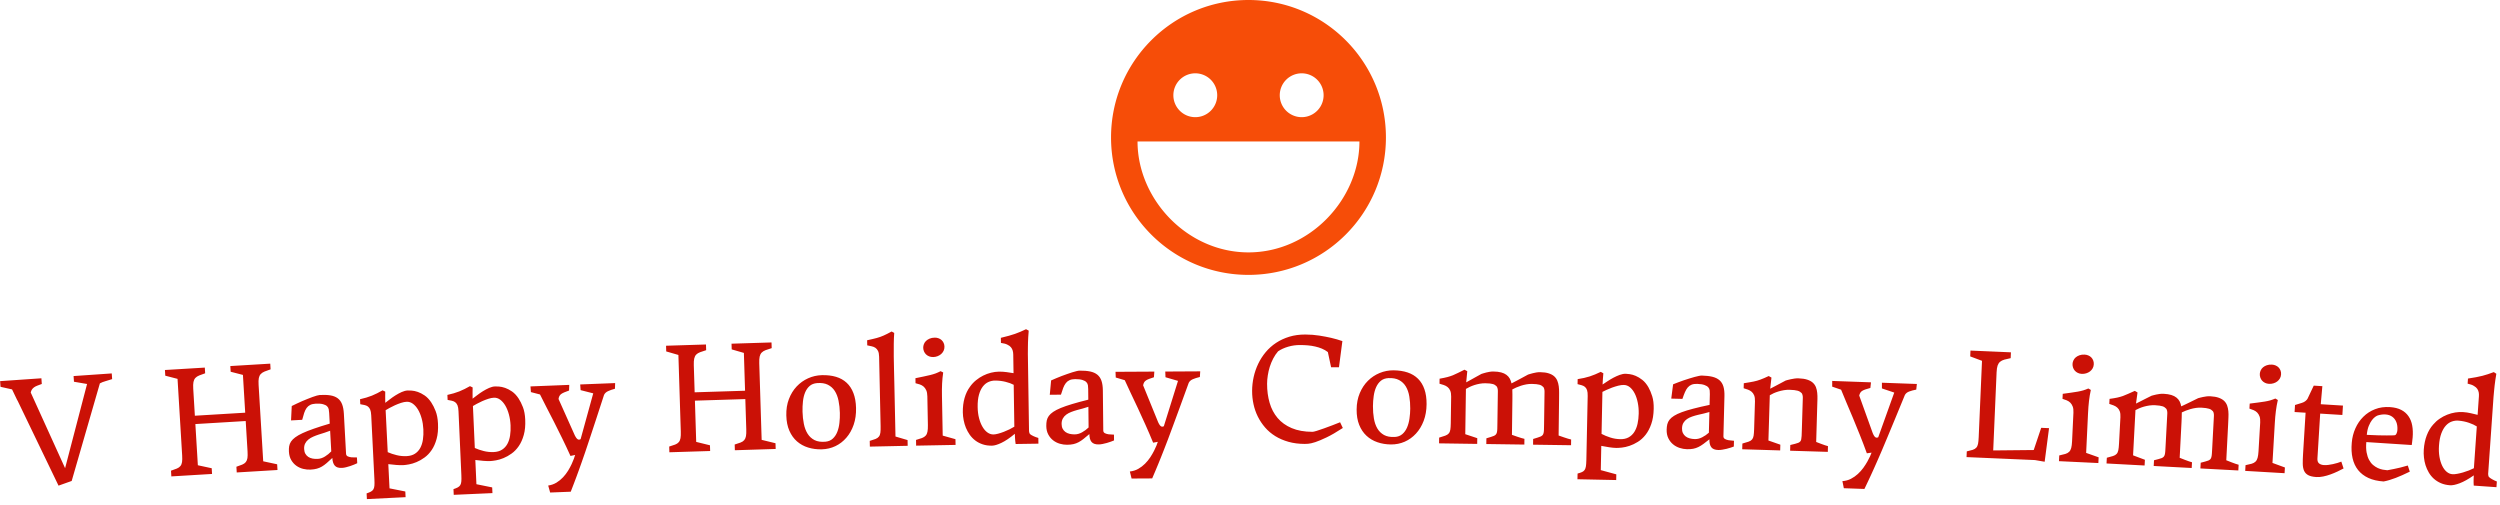 <svg xmlns="http://www.w3.org/2000/svg" version="1.1" xmlns:xlink="http://www.w3.org/1999/xlink" xmlns:svgjs="http://svgjs.dev/svgjs" width="2000" height="404" viewBox="0 0 2000 404"><g transform="matrix(1,0,0,1,-1.212,-2.362)"><svg viewBox="0 0 396 80" data-background-color="#dbefed" preserveAspectRatio="xMidYMid meet" height="404" width="2000" xmlns="http://www.w3.org/2000/svg" xmlns:xlink="http://www.w3.org/1999/xlink"><g id="tight-bounds" transform="matrix(1,0,0,1,0.24,0.468)"><svg viewBox="0 0 395.52 79.064" height="79.064" width="395.52"><g><svg viewBox="0 0 395.52 79.064" height="79.064" width="395.52"><g transform="matrix(1,0,0,1,0,52.151)"><svg viewBox="0 0 395.52 26.914" height="26.914" width="395.52"><g id="textblocktransform"><svg viewBox="0 0 395.52 26.914" height="26.914" width="395.52" id="textblock"><g><svg viewBox="0 0 395.52 26.914" height="26.914" width="395.52"><g transform="matrix(1,0,0,1,0,0)"><svg width="395.52" viewBox="-2.717 -43.036 876.208 59.623" height="26.914" data-palette-color="#cb1106"><path d="M17.78 11.863l-14.417-29.917-0.051-0.016-1.84-3.843-4.052-0.902-0.137-1.996 14.485-1.001 0.138 1.995c-0.619 0.223-1.147 0.42-1.583 0.591-0.443 0.171-0.814 0.364-1.113 0.578-0.306 0.215-0.556 0.466-0.75 0.754-0.194 0.281-0.34 0.638-0.437 1.072v0l12.061 26.562 7.71-29.552-4.595-0.785-0.138-1.996 13.398-0.926 0.138 1.996c-0.829 0.285-1.611 0.526-2.346 0.723-0.728 0.197-1.382 0.456-1.961 0.777v0l-9.892 34.244zM57.373 8.624l-0.121-2.007c0.838-0.278 1.528-0.53 2.068-0.756 0.541-0.226 0.954-0.522 1.239-0.886 0.292-0.358 0.481-0.827 0.566-1.406 0.086-0.573 0.099-1.348 0.04-2.327v0l-1.619-26.851-4.304-1.113-0.121-1.997 13.995-0.843 0.12 1.996c-0.838 0.278-1.537 0.533-2.097 0.768-0.567 0.228-1.017 0.522-1.35 0.883-0.325 0.367-0.544 0.838-0.656 1.412-0.112 0.581-0.138 1.361-0.079 2.339v0l0.572 9.492 17.668-1.065-0.799-13.256-4.305-1.113-0.12-1.996 14.014-0.845 0.12 1.996c-0.851 0.278-1.557 0.535-2.117 0.769-0.554 0.227-1 0.521-1.339 0.882-0.338 0.368-0.564 0.839-0.677 1.414-0.112 0.581-0.138 1.361-0.079 2.339v0l1.62 26.871 4.892 1.047 0.121 2.007-14.304 0.862-0.121-2.006c0.831-0.277 1.518-0.529 2.058-0.756 0.541-0.226 0.957-0.522 1.249-0.886 0.286-0.358 0.474-0.827 0.567-1.407 0.086-0.573 0.099-1.348 0.04-2.327v0l-0.644-10.67-17.668 1.065 0.872 14.454 4.862 1.049 0.121 2.006zM98.636-0.056v0c-0.037-0.686-0.012-1.315 0.077-1.887 0.095-0.579 0.312-1.129 0.651-1.648 0.339-0.513 0.833-1.01 1.481-1.492 0.654-0.49 1.519-0.984 2.594-1.484 1.074-0.499 2.388-1.018 3.941-1.557 1.553-0.545 3.413-1.137 5.581-1.776v0l-0.203-3.735c-0.025-0.453-0.075-0.887-0.152-1.303-0.082-0.409-0.279-0.766-0.589-1.07-0.31-0.304-0.777-0.538-1.4-0.705-0.617-0.173-1.472-0.237-2.564-0.19v0c-0.785 0.043-1.432 0.188-1.939 0.436-0.507 0.248-0.932 0.608-1.273 1.081-0.341 0.479-0.626 1.062-0.856 1.749-0.236 0.694-0.466 1.494-0.691 2.401v0l-3.914 0.213 0.245-5.05c0.52-0.262 1.092-0.54 1.718-0.835 0.618-0.294 1.25-0.582 1.895-0.865 0.646-0.276 1.289-0.541 1.93-0.796 0.64-0.255 1.235-0.485 1.785-0.688 0.556-0.204 1.052-0.364 1.486-0.481 0.434-0.124 0.771-0.192 1.01-0.206v0c1.464-0.08 2.712-0.034 3.743 0.137 1.031 0.171 1.887 0.511 2.57 1.021 0.682 0.51 1.194 1.21 1.536 2.1 0.342 0.889 0.55 2 0.623 3.331v0l0.765 14.039c0.024 0.439 0.234 0.748 0.631 0.927 0.403 0.172 0.84 0.278 1.309 0.319 0.463 0.042 0.891 0.052 1.284 0.03 0.393-0.021 0.59-0.019 0.591 0.008v0l0.111 2.027c-0.319 0.151-0.691 0.315-1.115 0.492-0.424 0.177-0.876 0.345-1.355 0.504-0.479 0.16-0.965 0.3-1.459 0.42-0.494 0.127-0.967 0.203-1.42 0.228v0c-1.158 0.063-1.997-0.195-2.516-0.774-0.519-0.573-0.812-1.478-0.879-2.717v0c-0.75 0.695-1.408 1.292-1.975 1.791-0.567 0.492-1.126 0.899-1.676 1.223-0.543 0.323-1.127 0.572-1.752 0.746-0.631 0.175-1.37 0.285-2.215 0.331v0c-0.845 0.046-1.708-0.037-2.588-0.249-0.873-0.213-1.67-0.573-2.392-1.082-0.722-0.508-1.326-1.173-1.811-1.994-0.485-0.821-0.76-1.811-0.823-2.97zM103.975-0.958v0c0.036 0.652 0.182 1.202 0.44 1.649 0.265 0.453 0.609 0.818 1.031 1.095 0.422 0.277 0.917 0.471 1.484 0.58 0.573 0.109 1.176 0.146 1.809 0.112v0c0.879-0.048 1.728-0.328 2.548-0.84 0.82-0.505 1.556-1.103 2.205-1.793v0l-0.395-7.249c-0.575 0.238-1.207 0.463-1.896 0.674-0.69 0.211-1.379 0.429-2.067 0.654-0.689 0.224-1.353 0.478-1.992 0.759-0.639 0.275-1.202 0.61-1.688 1.004-0.486 0.394-0.864 0.865-1.135 1.414-0.271 0.542-0.386 1.189-0.344 1.941zM128.643 9.797l-1.125-22.592c-0.044-0.879-0.164-1.557-0.362-2.035-0.204-0.477-0.476-0.841-0.815-1.091-0.339-0.243-0.731-0.411-1.177-0.502-0.445-0.091-0.94-0.187-1.486-0.286v0l-0.087-1.758c0.792-0.173 1.527-0.363 2.204-0.57 0.671-0.2 1.324-0.426 1.959-0.679 0.628-0.252 1.245-0.533 1.85-0.843 0.605-0.31 1.236-0.652 1.891-1.025v0l0.944 0.444c-0.016 0.622-0.021 1.249-0.017 1.883 0.012 0.64 0.019 1.327 0.023 2.061v0c0.437-0.335 0.971-0.746 1.601-1.231 0.63-0.492 1.297-0.959 2.002-1.401 0.706-0.442 1.424-0.829 2.155-1.159 0.738-0.33 1.44-0.512 2.106-0.545v0c0.293-0.015 0.758-0.001 1.394 0.04 0.643 0.041 1.355 0.193 2.135 0.455 0.774 0.262 1.582 0.679 2.425 1.251 0.836 0.572 1.604 1.379 2.303 2.418v0c0.57 0.853 1.088 1.875 1.555 3.067 0.467 1.198 0.742 2.643 0.826 4.334v0c0.104 2.084-0.057 3.891-0.481 5.42-0.418 1.529-0.997 2.836-1.737 3.922-0.734 1.078-1.571 1.954-2.512 2.628-0.934 0.681-1.872 1.215-2.814 1.602-0.935 0.387-1.813 0.654-2.633 0.802-0.827 0.148-1.484 0.234-1.97 0.258v0c-0.699 0.035-1.521 0.016-2.466-0.057-0.945-0.08-1.884-0.176-2.818-0.29v0l0.424 8.499 5.541 1.096 0.099 1.997-13.583 0.677-0.099-1.998c0.624-0.211 1.127-0.42 1.51-0.626 0.384-0.206 0.674-0.474 0.872-0.804 0.19-0.33 0.309-0.756 0.356-1.279 0.047-0.523 0.05-1.217 0.007-2.083zM132.574-14.609l0.733 14.722c0.949 0.427 1.998 0.778 3.146 1.055 1.149 0.283 2.319 0.395 3.511 0.335v0c1.152-0.057 2.119-0.339 2.902-0.845 0.782-0.506 1.403-1.181 1.861-2.025 0.458-0.851 0.77-1.834 0.935-2.95 0.165-1.116 0.215-2.31 0.152-3.582v0c-0.067-1.352-0.267-2.623-0.601-3.815-0.326-1.192-0.752-2.229-1.276-3.11-0.524-0.875-1.129-1.562-1.815-2.063-0.685-0.493-1.421-0.72-2.206-0.681v0c-0.586 0.029-1.24 0.162-1.963 0.398-0.722 0.243-1.429 0.518-2.121 0.827-0.699 0.315-1.337 0.634-1.915 0.956-0.578 0.322-1.026 0.582-1.343 0.778zM159.157 8.313l-1.011-22.598c-0.039-0.879-0.156-1.558-0.351-2.036-0.202-0.478-0.471-0.843-0.81-1.095-0.338-0.245-0.729-0.414-1.174-0.508-0.445-0.094-0.94-0.192-1.485-0.294v0l-0.078-1.758c0.793-0.169 1.529-0.355 2.207-0.559 0.672-0.197 1.326-0.42 1.962-0.669 0.63-0.248 1.248-0.526 1.855-0.834 0.607-0.307 1.239-0.646 1.896-1.015v0l0.941 0.448c-0.019 0.621-0.028 1.249-0.026 1.883 0.009 0.64 0.013 1.327 0.012 2.062v0c0.439-0.333 0.975-0.741 1.607-1.223 0.632-0.489 1.302-0.952 2.01-1.392 0.708-0.439 1.428-0.821 2.161-1.147 0.739-0.327 1.442-0.505 2.108-0.535v0c0.293-0.013 0.758 0.003 1.394 0.048 0.643 0.045 1.354 0.2 2.133 0.465 0.773 0.266 1.579 0.687 2.419 1.263 0.833 0.577 1.597 1.387 2.29 2.43v0c0.565 0.856 1.078 1.88 1.539 3.074 0.461 1.201 0.729 2.647 0.805 4.339v0c0.093 2.085-0.076 3.891-0.508 5.418-0.426 1.527-1.011 2.831-1.757 3.912-0.739 1.074-1.581 1.946-2.526 2.616-0.937 0.676-1.878 1.205-2.822 1.588-0.937 0.382-1.816 0.645-2.637 0.788-0.828 0.144-1.485 0.227-1.971 0.248v0c-0.699 0.031-1.521 0.008-2.466-0.069-0.945-0.085-1.884-0.186-2.816-0.305v0l0.38 8.502 5.536 1.123 0.089 1.998-13.586 0.608-0.09-1.998c0.625-0.208 1.129-0.414 1.514-0.618 0.385-0.204 0.676-0.471 0.876-0.8 0.192-0.329 0.313-0.755 0.363-1.278 0.05-0.523 0.056-1.217 0.017-2.082zM163.211-16.073l0.659 14.725c0.947 0.431 1.994 0.788 3.141 1.071 1.147 0.289 2.317 0.407 3.509 0.354v0c1.152-0.052 2.121-0.328 2.906-0.831 0.785-0.502 1.409-1.174 1.872-2.016 0.463-0.848 0.779-1.83 0.949-2.945 0.17-1.115 0.227-2.309 0.17-3.581v0c-0.06-1.352-0.254-2.625-0.581-3.818-0.32-1.194-0.741-2.232-1.261-3.117-0.52-0.878-1.121-1.568-1.804-2.071-0.683-0.497-1.417-0.727-2.203-0.693v0c-0.586 0.026-1.241 0.156-1.965 0.389-0.723 0.239-1.432 0.511-2.125 0.815-0.7 0.312-1.34 0.627-1.92 0.947-0.58 0.32-1.029 0.577-1.347 0.771zM189.625 11.83v0c1.068-0.156 2.039-0.497 2.912-1.026 0.866-0.535 1.635-1.162 2.307-1.882 0.672-0.72 1.259-1.487 1.761-2.301 0.495-0.82 0.911-1.594 1.249-2.321 0.339-0.721 0.601-1.345 0.787-1.873 0.179-0.534 0.292-0.882 0.339-1.044v0l0.109-0.294-1.647 0.355c-0.951-2.118-1.92-4.181-2.907-6.19-0.98-2.01-1.936-3.93-2.869-5.762-0.926-1.832-1.815-3.558-2.666-5.179-0.845-1.621-1.593-3.103-2.247-4.445v0l-3.195-0.835-0.149-1.995 13.61-0.537-0.072 1.985c-0.658 0.239-1.207 0.448-1.647 0.625-0.446 0.184-0.812 0.379-1.098 0.584-0.285 0.205-0.499 0.447-0.642 0.726-0.143 0.273-0.246 0.614-0.31 1.023v0l5.367 11.997c0.236 0.578 0.458 1.029 0.664 1.355 0.207 0.332 0.403 0.571 0.589 0.718 0.186 0.146 0.372 0.216 0.558 0.208 0.187-0.007 0.378-0.065 0.574-0.173v0l4.43-16.077-4.428-1.126-0.148-1.996 12.26-0.483-0.062 1.983c-0.97 0.265-1.79 0.554-2.458 0.868-0.662 0.313-1.121 0.751-1.379 1.315v0c-1.059 3.271-1.996 6.147-2.812 8.628-0.816 2.481-1.534 4.657-2.155 6.53-0.62 1.879-1.163 3.505-1.629 4.878-0.466 1.373-0.886 2.58-1.258 3.622-0.366 1.042-0.696 1.969-0.991 2.781-0.288 0.805-0.578 1.594-0.868 2.366-0.29 0.772-0.589 1.564-0.897 2.378-0.315 0.806-0.672 1.731-1.071 2.774v0l-7.224 0.285zM232.153 0.154l-0.063-2.009c0.846-0.253 1.542-0.485 2.09-0.695 0.547-0.211 0.968-0.494 1.264-0.85 0.303-0.35 0.505-0.813 0.606-1.39 0.102-0.57 0.138-1.345 0.108-2.324v0l-0.841-26.887-4.271-1.237-0.062-1.999 14.013-0.439 0.062 1.999c-0.846 0.253-1.552 0.489-2.119 0.707-0.574 0.211-1.032 0.492-1.374 0.843-0.336 0.357-0.568 0.821-0.697 1.393-0.129 0.578-0.178 1.356-0.147 2.336v0l0.297 9.505 17.692-0.553-0.415-13.274-4.271-1.237-0.063-1.999 14.033-0.439 0.063 1.999c-0.859 0.254-1.572 0.489-2.139 0.707-0.56 0.211-1.015 0.492-1.364 0.843-0.349 0.358-0.588 0.822-0.717 1.393-0.129 0.578-0.178 1.356-0.147 2.336v0l0.842 26.907 4.859 1.189 0.063 2.009-14.323 0.448-0.063-2.009c0.839-0.253 1.532-0.485 2.079-0.696 0.547-0.211 0.972-0.494 1.274-0.85 0.296-0.349 0.498-0.813 0.607-1.39 0.102-0.57 0.138-1.345 0.108-2.324v0l-0.335-10.685-17.691 0.554 0.453 14.472 4.829 1.19 0.063 2.009zM273.192-12.747v0c-0.054-2.119 0.247-4.038 0.904-5.755 0.656-1.724 1.562-3.201 2.718-4.43 1.149-1.223 2.489-2.181 4.018-2.873 1.536-0.693 3.151-1.06 4.844-1.104v0c1.839-0.047 3.492 0.148 4.956 0.584 1.458 0.436 2.703 1.132 3.734 2.086 1.024 0.948 1.815 2.155 2.373 3.621 0.564 1.459 0.871 3.192 0.923 5.198v0c0.055 2.166-0.222 4.134-0.83 5.903-0.609 1.769-1.46 3.285-2.556 4.546-1.088 1.268-2.373 2.258-3.855 2.969-1.483 0.705-3.08 1.079-4.793 1.123v0c-1.693 0.043-3.285-0.166-4.778-0.629-1.485-0.456-2.787-1.173-3.906-2.151-1.118-0.972-2.01-2.213-2.675-3.724-0.665-1.504-1.024-3.292-1.077-5.364zM278.879-14.092v0c0.039 1.52 0.195 2.946 0.469 4.279 0.268 1.34 0.707 2.496 1.319 3.468 0.612 0.971 1.421 1.714 2.428 2.229 1.013 0.508 2.282 0.696 3.805 0.563v0c1.058-0.094 1.926-0.456 2.603-1.086 0.678-0.624 1.204-1.414 1.581-2.371 0.376-0.957 0.626-2.017 0.749-3.18 0.131-1.157 0.181-2.315 0.152-3.475v0c-0.038-1.513-0.195-2.936-0.469-4.27-0.267-1.327-0.706-2.47-1.318-3.427-0.611-0.951-1.423-1.681-2.436-2.189-1.006-0.501-2.265-0.693-3.776-0.574v0c-1.078 0.094-1.95 0.433-2.615 1.017-0.672 0.591-1.199 1.348-1.583 2.271-0.383 0.923-0.637 1.97-0.76 3.14-0.13 1.164-0.18 2.365-0.149 3.605zM302.509-1.83l-0.044-2.009c0.842-0.245 1.52-0.47 2.036-0.674 0.516-0.205 0.91-0.483 1.183-0.836 0.273-0.346 0.446-0.806 0.52-1.381 0.074-0.568 0.101-1.342 0.08-2.323v0l-0.525-24.324c-0.019-0.88-0.147-1.557-0.384-2.032-0.237-0.475-0.545-0.842-0.924-1.101-0.386-0.252-0.823-0.429-1.312-0.531-0.489-0.103-1.005-0.212-1.547-0.327v0l-0.039-1.79c0.73-0.162 1.37-0.306 1.921-0.431 0.551-0.125 1.045-0.249 1.483-0.372 0.437-0.123 0.845-0.252 1.222-0.387 0.371-0.128 0.751-0.28 1.14-0.454 0.383-0.168 0.802-0.367 1.257-0.598 0.448-0.23 0.973-0.508 1.573-0.834v0l0.911 0.501c-0.089 1.142-0.141 2.427-0.157 3.854-0.023 1.427-0.024 2.918-0.004 4.471 0.02 1.56 0.051 3.14 0.093 4.739 0.041 1.593 0.078 3.139 0.11 4.639v0l0.402 18.656 4.238 1.248 0.044 2.01zM318.751-2.17l-0.038-2.01c0.862-0.243 1.565-0.466 2.108-0.67 0.543-0.204 0.968-0.482 1.275-0.834 0.314-0.346 0.525-0.807 0.634-1.382 0.116-0.569 0.165-1.343 0.146-2.323v0l-0.19-10.098c-0.016-0.867-0.143-1.568-0.38-2.103-0.244-0.542-0.555-0.98-0.935-1.313-0.38-0.326-0.818-0.575-1.314-0.745-0.49-0.164-0.996-0.308-1.518-0.432v0l-0.033-1.76c1.102-0.234 2.075-0.436 2.919-0.605 0.844-0.169 1.607-0.34 2.291-0.513 0.684-0.166 1.314-0.355 1.889-0.566 0.569-0.217 1.148-0.478 1.736-0.782v0l0.908 0.453c-0.101 0.669-0.182 1.32-0.243 1.955-0.061 0.641-0.109 1.292-0.143 1.953-0.041 0.661-0.061 1.345-0.061 2.051-0.007 0.707-0.003 1.46 0.012 2.26v0l0.262 13.938 4.475 1.256 0.038 2.01zM324.727-33.268v0c-0.527 0.01-1.002-0.071-1.425-0.243-0.43-0.172-0.794-0.405-1.093-0.7-0.299-0.294-0.532-0.64-0.7-1.037-0.174-0.397-0.266-0.825-0.274-1.285v0c-0.008-0.407 0.068-0.818 0.227-1.234 0.152-0.423 0.398-0.801 0.739-1.135 0.334-0.326 0.755-0.601 1.264-0.823 0.509-0.223 1.107-0.341 1.794-0.354v0c0.453-0.009 0.888 0.06 1.304 0.205 0.423 0.145 0.787 0.355 1.092 0.63 0.305 0.274 0.552 0.61 0.739 1.006 0.187 0.39 0.286 0.831 0.295 1.325v0c0.01 0.533-0.091 1.019-0.303 1.456-0.212 0.437-0.501 0.82-0.868 1.146-0.367 0.32-0.796 0.572-1.286 0.755-0.483 0.182-0.985 0.279-1.505 0.288zM335.136-13.819v0c-0.028-1.873 0.176-3.566 0.614-5.079 0.431-1.513 1.071-2.84 1.92-3.98v0c0.607-0.856 1.309-1.607 2.107-2.252 0.797-0.652 1.636-1.195 2.515-1.628 0.88-0.44 1.792-0.777 2.735-1.011 0.943-0.234 1.861-0.358 2.755-0.372v0c0.933-0.014 1.844 0.042 2.733 0.169 0.889 0.127 1.694 0.248 2.416 0.364v0l-0.075-4.939c-0.009-0.567-0.017-1.1-0.024-1.6-0.008-0.5-0.071-0.959-0.19-1.378-0.12-0.425-0.319-0.809-0.598-1.151-0.272-0.349-0.687-0.656-1.244-0.921v0c-0.329-0.175-0.671-0.303-1.026-0.385-0.348-0.075-0.769-0.155-1.264-0.241v0l-0.027-1.789c1.076-0.263 2.006-0.5 2.79-0.713 0.79-0.219 1.514-0.443 2.17-0.672 0.657-0.23 1.29-0.476 1.899-0.739 0.603-0.262 1.262-0.562 1.977-0.9v0l0.938 0.506c-0.067 0.881-0.122 1.639-0.166 2.273-0.037 0.641-0.065 1.248-0.083 1.821-0.011 0.58-0.022 1.184-0.032 1.811-0.004 0.633-0.009 1.39-0.016 2.271v0l0.408 27.086c0.002 0.133 0.031 0.296 0.087 0.489 0.05 0.193 0.115 0.355 0.197 0.487v0c0.102 0.112 0.264 0.236 0.486 0.373 0.222 0.13 0.467 0.26 0.736 0.389 0.275 0.129 0.567 0.251 0.876 0.367 0.315 0.115 0.61 0.211 0.884 0.287v0l0.03 2.009-7.989 0.121c-0.058-0.339-0.107-0.712-0.147-1.118v0c-0.038-0.326-0.067-0.706-0.087-1.139-0.027-0.433-0.043-0.876-0.05-1.33v0c-1.752 1.46-3.312 2.517-4.683 3.171-1.364 0.654-2.479 0.987-3.345 1.001v0c-1.187 0.018-2.269-0.136-3.247-0.461-0.972-0.325-1.835-0.772-2.591-1.342-0.749-0.569-1.399-1.239-1.95-2.01-0.545-0.779-0.998-1.599-1.357-2.46-0.353-0.868-0.617-1.761-0.791-2.679-0.181-0.924-0.278-1.826-0.291-2.706zM345.894-6.1v0c0.453-0.007 1.002-0.098 1.646-0.274 0.638-0.17 1.298-0.386 1.98-0.65 0.683-0.264 1.348-0.554 1.997-0.871 0.642-0.323 1.207-0.635 1.697-0.935v0l-0.222-14.698c-0.76-0.409-1.708-0.754-2.846-1.038-1.138-0.29-2.35-0.438-3.637-0.445v0c-0.814-0.008-1.598 0.154-2.353 0.485-0.749 0.325-1.411 0.855-1.986 1.591-0.576 0.735-1.031 1.696-1.367 2.88-0.335 1.192-0.49 2.641-0.464 4.348v0c0.021 1.42 0.188 2.724 0.498 3.913 0.311 1.182 0.72 2.199 1.227 3.052 0.499 0.846 1.079 1.501 1.739 1.964 0.66 0.463 1.357 0.69 2.091 0.678zM364.43-9.101v0c-0.007-0.687 0.046-1.314 0.16-1.882 0.121-0.575 0.362-1.114 0.723-1.618 0.361-0.497 0.876-0.973 1.545-1.426 0.675-0.46 1.56-0.916 2.656-1.368 1.095-0.452 2.431-0.912 4.006-1.382 1.575-0.477 3.46-0.986 5.654-1.53v0l-0.039-3.74c-0.005-0.453-0.036-0.89-0.094-1.309-0.064-0.413-0.245-0.777-0.541-1.094-0.297-0.317-0.753-0.572-1.368-0.766-0.609-0.2-1.46-0.301-2.554-0.303v0c-0.787 0.008-1.439 0.125-1.956 0.351-0.518 0.225-0.957 0.567-1.319 1.024-0.362 0.464-0.673 1.034-0.933 1.709-0.266 0.683-0.531 1.472-0.795 2.369v0l-3.92 0.041 0.468-5.035c0.531-0.239 1.115-0.492 1.752-0.759 0.631-0.267 1.275-0.527 1.932-0.78 0.657-0.247 1.312-0.484 1.962-0.711 0.651-0.227 1.256-0.43 1.814-0.609 0.565-0.179 1.067-0.318 1.506-0.415 0.439-0.105 0.778-0.158 1.018-0.161v0c1.467-0.015 2.711 0.085 3.734 0.301 1.022 0.216 1.863 0.594 2.522 1.133 0.659 0.54 1.14 1.261 1.442 2.165 0.303 0.904 0.461 2.022 0.476 3.355v0l0.147 14.06c0.005 0.44 0.201 0.758 0.59 0.954 0.395 0.189 0.827 0.315 1.294 0.376 0.461 0.062 0.888 0.091 1.281 0.087 0.393-0.004 0.59 0.007 0.591 0.033v0l0.021 2.03c-0.325 0.137-0.704 0.284-1.135 0.442-0.432 0.158-0.89 0.306-1.376 0.445-0.485 0.138-0.977 0.257-1.476 0.355-0.499 0.105-0.975 0.16-1.429 0.165v0c-1.16 0.012-1.986-0.282-2.479-0.884-0.493-0.595-0.746-1.512-0.759-2.752v0c-0.78 0.662-1.464 1.229-2.052 1.702-0.588 0.466-1.164 0.849-1.728 1.148-0.557 0.299-1.151 0.522-1.783 0.669-0.638 0.147-1.381 0.225-2.228 0.233v0c-0.847 0.009-1.705-0.112-2.574-0.363-0.863-0.251-1.644-0.646-2.342-1.186-0.699-0.539-1.273-1.23-1.722-2.072-0.449-0.842-0.679-1.843-0.692-3.002zM369.803-9.768v0c0.007 0.653 0.129 1.209 0.368 1.666 0.245 0.464 0.572 0.844 0.982 1.14 0.41 0.296 0.895 0.511 1.457 0.645 0.568 0.134 1.169 0.198 1.802 0.191v0c0.88-0.009 1.741-0.252 2.582-0.727 0.842-0.469 1.603-1.034 2.283-1.694v0l-0.076-7.26c-0.584 0.213-1.226 0.41-1.924 0.59-0.698 0.181-1.396 0.368-2.095 0.562-0.698 0.194-1.372 0.418-2.023 0.672-0.651 0.247-1.228 0.556-1.73 0.928-0.503 0.372-0.901 0.826-1.196 1.362-0.294 0.53-0.438 1.171-0.43 1.925zM393.758 6.903v0c1.073-0.119 2.054-0.428 2.945-0.927 0.884-0.505 1.674-1.106 2.37-1.803 0.696-0.697 1.309-1.444 1.837-2.24 0.522-0.803 0.965-1.562 1.328-2.278 0.363-0.709 0.646-1.324 0.85-1.845 0.197-0.528 0.322-0.872 0.374-1.032v0l0.118-0.29-1.658 0.299c-0.879-2.148-1.777-4.244-2.695-6.285-0.911-2.042-1.802-3.993-2.673-5.855-0.864-1.862-1.694-3.617-2.489-5.267-0.789-1.649-1.488-3.155-2.095-4.518v0l-3.166-0.942-0.081-2 13.62-0.076-0.139 1.981c-0.665 0.217-1.221 0.407-1.667 0.569-0.452 0.169-0.825 0.351-1.117 0.546-0.292 0.195-0.514 0.43-0.666 0.704-0.152 0.268-0.267 0.605-0.344 1.012v0l4.957 12.173c0.217 0.585 0.422 1.044 0.618 1.376 0.195 0.339 0.383 0.585 0.564 0.737 0.181 0.152 0.365 0.228 0.552 0.227 0.187-0.001 0.38-0.052 0.579-0.153v0l4.971-15.918-4.387-1.276-0.081-1.999 12.27-0.069-0.129 1.981c-0.979 0.232-1.807 0.493-2.486 0.784-0.672 0.29-1.146 0.713-1.423 1.268v0c-1.169 3.233-2.203 6.076-3.103 8.527-0.9 2.452-1.691 4.603-2.374 6.454-0.683 1.857-1.281 3.464-1.793 4.82-0.512 1.356-0.972 2.549-1.38 3.577-0.401 1.029-0.763 1.944-1.085 2.747-0.316 0.795-0.631 1.574-0.947 2.335-0.316 0.762-0.641 1.544-0.977 2.345-0.342 0.795-0.731 1.707-1.164 2.737v0l-7.23 0.04zM436.661-21.349v0c0.003-1.647 0.184-3.28 0.54-4.898 0.363-1.626 0.897-3.175 1.6-4.647 0.703-1.472 1.579-2.837 2.629-4.095 1.043-1.251 2.258-2.335 3.647-3.252 1.389-0.917 2.937-1.637 4.644-2.16 1.701-0.516 3.572-0.772 5.612-0.768v0c1.727 0.004 3.37 0.13 4.929 0.38 1.553 0.25 2.932 0.513 4.138 0.789v0c1.399 0.33 2.712 0.709 3.938 1.138v0l-1.199 9.188-2.76-0.006-1.139-5.332c-0.632-0.488-1.325-0.889-2.078-1.205-0.746-0.308-1.535-0.557-2.368-0.745-0.833-0.195-1.696-0.33-2.589-0.405-0.9-0.075-1.813-0.114-2.74-0.116v0c-1.42-0.003-2.8 0.191-4.141 0.581-1.347 0.39-2.535 0.935-3.564 1.633v0c-0.655 0.765-1.223 1.611-1.705 2.536-0.482 0.932-0.881 1.895-1.196 2.887-0.309 0.993-0.541 1.999-0.696 3.019-0.162 1.02-0.244 1.999-0.247 2.939v0c-0.005 2.4 0.29 4.624 0.886 6.672 0.589 2.048 1.522 3.827 2.799 5.336 1.277 1.509 2.924 2.693 4.942 3.551 2.018 0.864 4.454 1.299 7.308 1.305v0c0.247 0.001 0.737-0.112 1.47-0.337 0.734-0.232 1.578-0.517 2.532-0.854 0.954-0.338 1.941-0.703 2.962-1.094 1.021-0.391 1.928-0.749 2.723-1.074v0l0.955 2.012c-2.223 1.449-4.129 2.551-5.717 3.308-1.595 0.763-2.916 1.317-3.963 1.661-1.054 0.338-1.874 0.526-2.461 0.565-0.587 0.039-0.987 0.058-1.2 0.058v0c-2.087-0.004-3.989-0.248-5.709-0.732-1.719-0.484-3.268-1.15-4.646-2-1.372-0.85-2.566-1.862-3.583-3.038-1.018-1.175-1.868-2.451-2.552-3.825-0.677-1.368-1.181-2.816-1.511-4.344-0.33-1.521-0.494-3.064-0.49-4.631zM473.341-14.863v0c0.016-2.12 0.381-4.027 1.094-5.722 0.713-1.701 1.667-3.147 2.863-4.338 1.189-1.184 2.559-2.097 4.111-2.739 1.558-0.641 3.184-0.956 4.877-0.943v0c1.84 0.014 3.485 0.263 4.935 0.747 1.443 0.484 2.664 1.22 3.663 2.208 0.993 0.981 1.743 2.213 2.252 3.698 0.515 1.477 0.766 3.219 0.75 5.226v0c-0.017 2.167-0.358 4.124-1.025 5.872-0.667 1.748-1.568 3.235-2.704 4.459-1.129 1.231-2.447 2.178-3.951 2.84-1.505 0.655-3.114 0.976-4.828 0.964v0c-1.693-0.013-3.278-0.275-4.754-0.786-1.47-0.505-2.747-1.264-3.833-2.28-1.086-1.008-1.936-2.278-2.551-3.809-0.615-1.525-0.915-3.324-0.899-5.397zM479.07-16.02v0c-0.012 1.52 0.098 2.951 0.327 4.293 0.223 1.348 0.624 2.518 1.204 3.509 0.579 0.991 1.363 1.76 2.352 2.308 0.996 0.541 2.258 0.771 3.785 0.689v0c1.06-0.059 1.94-0.392 2.638-1 0.698-0.601 1.25-1.374 1.658-2.317 0.407-0.944 0.692-1.995 0.854-3.154 0.169-1.152 0.258-2.308 0.266-3.468v0c0.012-1.513-0.098-2.941-0.327-4.283-0.223-1.335-0.624-2.491-1.204-3.469-0.579-0.971-1.367-1.727-2.363-2.268-0.989-0.534-2.241-0.767-3.755-0.699v0c-1.08 0.058-1.963 0.368-2.647 0.93-0.691 0.568-1.243 1.307-1.657 2.218-0.414 0.91-0.702 1.948-0.863 3.113-0.169 1.159-0.258 2.358-0.268 3.598zM502.267-2.977l0.029-2.01c0.904-0.261 1.62-0.49 2.15-0.689 0.536-0.192 0.943-0.453 1.221-0.783 0.285-0.329 0.471-0.773 0.559-1.332 0.088-0.552 0.139-1.308 0.152-2.268v0l0.133-9.319c0.012-0.86-0.095-1.558-0.321-2.095-0.233-0.53-0.54-0.948-0.922-1.253-0.389-0.312-0.832-0.552-1.33-0.719-0.491-0.174-0.995-0.328-1.514-0.462v0l0.025-1.76c1.123-0.197 2.036-0.388 2.739-0.571 0.709-0.19 1.352-0.401 1.929-0.632 0.583-0.238 1.181-0.513 1.792-0.825 0.604-0.305 1.366-0.681 2.286-1.128v0l0.973 0.524-0.376 3.915c0.558-0.305 1.132-0.624 1.724-0.955v0c0.511-0.286 1.082-0.605 1.714-0.956 0.632-0.351 1.27-0.702 1.915-1.053v0c0.161-0.044 0.385-0.115 0.673-0.21 0.288-0.089 0.616-0.181 0.984-0.277 0.368-0.095 0.773-0.179 1.214-0.252 0.441-0.074 0.888-0.107 1.341-0.101v0c1.06 0.015 1.962 0.121 2.706 0.318 0.737 0.197 1.35 0.479 1.838 0.846 0.495 0.367 0.882 0.799 1.162 1.297 0.28 0.504 0.488 1.074 0.626 1.709v0c0.094-0.045 0.339-0.172 0.735-0.38 0.396-0.208 0.873-0.458 1.431-0.749 0.558-0.292 1.155-0.614 1.794-0.965 0.645-0.351 1.263-0.685 1.854-1.004v0c0.161-0.044 0.388-0.115 0.683-0.21 0.295-0.089 0.629-0.181 1.004-0.276 0.381-0.095 0.786-0.179 1.214-0.253 0.434-0.074 0.888-0.107 1.362-0.1v0c1.193 0.017 2.185 0.154 2.974 0.412 0.797 0.251 1.442 0.597 1.935 1.038 0.487 0.44 0.853 0.962 1.098 1.565 0.245 0.61 0.412 1.266 0.502 1.968 0.09 0.701 0.129 1.449 0.119 2.242-0.011 0.787-0.016 1.59-0.015 2.41v0l-0.158 12.589c0.65 0.236 1.26 0.448 1.831 0.636v0c0.484 0.174 0.965 0.33 1.443 0.47 0.478 0.147 0.85 0.245 1.116 0.296v0l-0.028 2.01-13.329-0.189 0.028-2.01c0.623-0.198 1.152-0.36 1.588-0.488 0.428-0.121 0.784-0.249 1.065-0.385 0.282-0.136 0.501-0.293 0.657-0.47 0.156-0.178 0.273-0.423 0.35-0.735 0.078-0.319 0.124-0.718 0.137-1.199 0.013-0.48 0.026-1.096 0.037-1.849v0l0.163-11.469c0.005-0.327-0.031-0.644-0.107-0.952-0.076-0.314-0.186-0.546-0.33-0.694v0c-0.177-0.183-0.372-0.339-0.584-0.469-0.205-0.136-0.463-0.247-0.775-0.331-0.305-0.084-0.675-0.15-1.107-0.196-0.433-0.046-0.949-0.073-1.549-0.082v0c-0.653-0.009-1.307 0.045-1.963 0.163-0.655 0.124-1.281 0.282-1.877 0.473-0.596 0.198-1.153 0.41-1.669 0.636-0.517 0.233-0.967 0.453-1.349 0.661v0c0.025 0.567 0.037 1.157 0.034 1.771 0.005 0.613 0.003 1.22-0.005 1.82v0l-0.156 12.349c0.65 0.236 1.257 0.448 1.821 0.636v0c0.491 0.174 0.975 0.331 1.454 0.471 0.478 0.147 0.847 0.245 1.106 0.295v0l-0.029 2.01-13.348-0.189 0.028-2.01c0.636-0.198 1.172-0.36 1.607-0.487 0.435-0.12 0.794-0.249 1.076-0.385 0.275-0.136 0.491-0.293 0.647-0.471 0.163-0.178 0.283-0.423 0.36-0.735 0.078-0.319 0.124-0.718 0.137-1.198 0.013-0.48 0.026-1.096 0.036-1.85v0l0.163-11.469c0.005-0.327-0.034-0.644-0.116-0.951-0.089-0.315-0.196-0.546-0.321-0.695v0c-0.177-0.183-0.369-0.339-0.573-0.468-0.198-0.136-0.443-0.246-0.735-0.331-0.292-0.084-0.648-0.149-1.068-0.195-0.413-0.046-0.922-0.073-1.529-0.082v0c-0.68-0.01-1.351 0.044-2.012 0.162-0.662 0.124-1.294 0.282-1.897 0.473-0.596 0.198-1.149 0.417-1.66 0.656-0.503 0.233-0.937 0.463-1.299 0.692v0l-0.226 15.888 4.21 1.4-0.028 2.01zM553.959 3.032l0.468-22.616c0.018-0.88-0.054-1.565-0.217-2.054-0.17-0.49-0.415-0.872-0.737-1.146-0.321-0.267-0.701-0.461-1.138-0.584-0.438-0.122-0.925-0.253-1.462-0.39v0l0.036-1.76c0.803-0.117 1.549-0.255 2.239-0.413 0.683-0.153 1.35-0.332 2.002-0.539 0.644-0.207 1.279-0.444 1.905-0.711 0.626-0.267 1.279-0.564 1.959-0.889v0l0.91 0.508c-0.059 0.619-0.109 1.245-0.149 1.878-0.033 0.639-0.074 1.325-0.123 2.058v0c0.46-0.304 1.021-0.676 1.684-1.116 0.663-0.446 1.362-0.865 2.096-1.257 0.735-0.392 1.479-0.726 2.231-1.004 0.759-0.278 1.472-0.41 2.139-0.396v0c0.293 0.006 0.756 0.052 1.387 0.139 0.638 0.087 1.338 0.288 2.098 0.604 0.754 0.316 1.531 0.788 2.331 1.418 0.794 0.63 1.503 1.488 2.128 2.575v0c0.508 0.891 0.953 1.947 1.334 3.168 0.381 1.228 0.554 2.689 0.52 4.382v0c-0.043 2.086-0.33 3.877-0.862 5.373-0.524 1.496-1.194 2.759-2.008 3.789-0.808 1.024-1.705 1.838-2.692 2.445-0.98 0.613-1.953 1.08-2.919 1.4-0.96 0.32-1.855 0.525-2.683 0.615-0.835 0.089-1.496 0.129-1.983 0.119v0c-0.7-0.014-1.518-0.091-2.456-0.231-0.937-0.146-1.867-0.309-2.791-0.488v0l-0.176 8.508 5.451 1.483-0.041 2-13.598-0.281 0.042-2c0.637-0.167 1.154-0.34 1.551-0.518 0.397-0.178 0.706-0.425 0.925-0.741 0.213-0.316 0.362-0.733 0.446-1.251 0.084-0.518 0.135-1.211 0.153-2.077zM559.598-21.037l-0.304 14.737c0.917 0.492 1.938 0.917 3.064 1.274 1.126 0.363 2.286 0.557 3.479 0.582v0c1.153 0.024 2.138-0.189 2.953-0.639 0.816-0.45 1.483-1.08 2-1.889 0.517-0.816 0.897-1.775 1.14-2.877 0.243-1.102 0.377-2.289 0.403-3.563v0c0.028-1.353-0.082-2.636-0.33-3.847-0.242-1.212-0.593-2.276-1.054-3.193-0.461-0.91-1.016-1.638-1.665-2.185-0.649-0.54-1.367-0.818-2.154-0.835v0c-0.587-0.012-1.248 0.074-1.985 0.259-0.737 0.191-1.462 0.417-2.175 0.676-0.719 0.265-1.378 0.538-1.977 0.819-0.599 0.281-1.064 0.508-1.394 0.681zM582.139-7.806v0c0.018-0.686 0.093-1.311 0.228-1.875 0.141-0.57 0.402-1.1 0.781-1.591 0.379-0.484 0.911-0.94 1.595-1.369 0.691-0.436 1.592-0.86 2.704-1.272 1.111-0.412 2.462-0.824 4.052-1.237 1.591-0.42 3.493-0.861 5.706-1.325v0l0.095-3.739c0.012-0.453-0.004-0.89-0.046-1.312-0.049-0.415-0.217-0.786-0.502-1.113-0.285-0.327-0.732-0.599-1.34-0.814-0.601-0.222-1.448-0.354-2.541-0.395v0c-0.786-0.02-1.442 0.073-1.967 0.28-0.525 0.207-0.977 0.532-1.356 0.976-0.378 0.451-0.709 1.009-0.993 1.675-0.291 0.673-0.584 1.452-0.879 2.338v0l-3.919-0.1 0.648-5.015c0.539-0.22 1.132-0.451 1.778-0.695 0.64-0.244 1.293-0.481 1.959-0.71 0.666-0.223 1.328-0.436 1.987-0.64 0.659-0.203 1.27-0.384 1.834-0.543 0.571-0.159 1.077-0.279 1.52-0.361 0.442-0.089 0.784-0.13 1.023-0.124v0c1.466 0.037 2.706 0.182 3.721 0.435 1.014 0.253 1.84 0.66 2.479 1.223 0.639 0.563 1.094 1.302 1.364 2.216 0.27 0.914 0.388 2.037 0.354 3.37v0l-0.358 14.055c-0.011 0.44 0.174 0.765 0.555 0.975 0.388 0.203 0.815 0.344 1.28 0.422 0.458 0.078 0.884 0.123 1.277 0.133 0.393 0.01 0.589 0.028 0.589 0.055v0l-0.052 2.029c-0.33 0.125-0.713 0.259-1.15 0.401-0.437 0.142-0.901 0.274-1.391 0.395-0.49 0.121-0.986 0.222-1.488 0.302-0.502 0.087-0.98 0.125-1.433 0.114v0c-1.16-0.03-1.975-0.354-2.446-0.973-0.471-0.612-0.691-1.538-0.66-2.778v0c-0.803 0.633-1.507 1.175-2.112 1.627-0.605 0.445-1.194 0.806-1.768 1.085-0.567 0.279-1.169 0.48-1.806 0.604-0.643 0.124-1.388 0.175-2.235 0.154v0c-0.846-0.022-1.699-0.173-2.559-0.456-0.853-0.282-1.619-0.705-2.298-1.269-0.679-0.564-1.228-1.275-1.647-2.132-0.418-0.858-0.613-1.866-0.583-3.026zM587.533-8.279v0c-0.017 0.653 0.086 1.213 0.307 1.678 0.228 0.473 0.541 0.864 0.941 1.175 0.399 0.31 0.876 0.543 1.432 0.696 0.563 0.154 1.161 0.24 1.795 0.256v0c0.88 0.022 1.749-0.189 2.607-0.634 0.858-0.438 1.639-0.975 2.341-1.61v0l0.185-7.258c-0.592 0.192-1.24 0.365-1.944 0.521-0.704 0.155-1.409 0.318-2.113 0.486-0.705 0.169-1.387 0.368-2.046 0.598-0.659 0.223-1.247 0.512-1.762 0.865-0.516 0.354-0.931 0.793-1.244 1.319-0.313 0.519-0.48 1.155-0.499 1.908zM608.659-0.899l0.062-2.01c0.908-0.246 1.628-0.464 2.16-0.654 0.539-0.184 0.947-0.438 1.224-0.763 0.277-0.325 0.46-0.766 0.551-1.324 0.09-0.551 0.15-1.306 0.179-2.266v0l0.299-9.805c0.026-0.86-0.069-1.56-0.287-2.1-0.224-0.534-0.521-0.956-0.891-1.267-0.377-0.318-0.807-0.565-1.289-0.74-0.481-0.181-0.983-0.343-1.505-0.486v0l0.053-1.759c0.757-0.124 1.411-0.23 1.961-0.321 0.55-0.09 1.046-0.182 1.489-0.275 0.443-0.093 0.853-0.194 1.23-0.302 0.377-0.109 0.764-0.237 1.162-0.385 0.398-0.141 0.827-0.312 1.286-0.511 0.466-0.193 1.004-0.436 1.613-0.731v0l0.964 0.539-0.439 3.909c0.563-0.296 1.152-0.605 1.769-0.927v0c0.529-0.277 1.112-0.586 1.749-0.927 0.637-0.341 1.281-0.681 1.932-1.022v0c0.161-0.042 0.4-0.108 0.716-0.198 0.309-0.084 0.665-0.17 1.069-0.258 0.403-0.088 0.835-0.165 1.297-0.23 0.469-0.066 0.933-0.092 1.393-0.078v0c1.233 0.038 2.259 0.192 3.078 0.464 0.812 0.265 1.465 0.622 1.958 1.07 0.493 0.449 0.857 0.977 1.092 1.584 0.235 0.614 0.385 1.272 0.45 1.975 0.072 0.703 0.096 1.45 0.072 2.243-0.024 0.786-0.048 1.589-0.073 2.409v0l-0.364 12.585c0.613 0.245 1.186 0.466 1.721 0.662v0c0.468 0.181 0.927 0.345 1.376 0.493 0.456 0.154 0.803 0.258 1.041 0.311v0l-0.062 2.009-13.223-0.402 0.061-2.009c0.679-0.173 1.247-0.312 1.703-0.419 0.464-0.113 0.837-0.231 1.122-0.356 0.291-0.131 0.516-0.288 0.674-0.469 0.166-0.182 0.28-0.432 0.343-0.75 0.07-0.318 0.115-0.72 0.137-1.207 0.021-0.486 0.044-1.106 0.067-1.859v0l0.35-11.514c0.01-0.327-0.024-0.644-0.101-0.954-0.084-0.309-0.187-0.539-0.309-0.689v0c-0.194-0.186-0.4-0.349-0.615-0.489-0.216-0.14-0.482-0.255-0.8-0.345-0.324-0.09-0.715-0.162-1.174-0.216-0.452-0.054-0.998-0.09-1.637-0.11v0c-0.68-0.021-1.358 0.029-2.036 0.148-0.67 0.113-1.309 0.264-1.915 0.452-0.613 0.188-1.176 0.398-1.689 0.629-0.507 0.238-0.945 0.468-1.312 0.691v0l-0.484 15.882 4.187 1.468-0.061 2.009zM643.818 10.281v0c1.077-0.075 2.07-0.343 2.981-0.804 0.904-0.468 1.718-1.036 2.442-1.704 0.724-0.668 1.367-1.389 1.929-2.162 0.555-0.781 1.029-1.521 1.421-2.22 0.392-0.693 0.7-1.296 0.925-1.808 0.219-0.519 0.358-0.858 0.417-1.016v0l0.13-0.285-1.669 0.23c-0.789-2.183-1.6-4.313-2.433-6.392-0.826-2.078-1.635-4.065-2.427-5.96-0.786-1.896-1.542-3.684-2.269-5.365-0.72-1.68-1.356-3.214-1.907-4.602v0l-3.123-1.072 0.002-2.002 13.611 0.489-0.221 1.973c-0.674 0.189-1.237 0.356-1.689 0.5-0.459 0.15-0.839 0.317-1.139 0.5-0.3 0.183-0.532 0.408-0.694 0.675-0.163 0.261-0.291 0.593-0.386 0.997v0l4.449 12.367c0.192 0.594 0.379 1.061 0.56 1.401 0.181 0.347 0.359 0.6 0.533 0.76 0.174 0.16 0.355 0.243 0.542 0.25 0.187 0.007 0.382-0.036 0.585-0.13v0l5.626-15.698-4.33-1.456 0.001-2.001 12.263 0.44-0.211 1.973c-0.988 0.191-1.826 0.418-2.516 0.681-0.683 0.262-1.175 0.665-1.475 1.208v0c-1.302 3.182-2.453 5.979-3.453 8.391-1 2.412-1.88 4.529-2.639 6.35-0.759 1.827-1.423 3.408-1.992 4.741-0.568 1.334-1.077 2.506-1.527 3.518-0.443 1.011-0.842 1.911-1.197 2.698-0.348 0.781-0.696 1.546-1.043 2.295-0.347 0.748-0.705 1.516-1.074 2.303-0.375 0.78-0.801 1.676-1.277 2.685v0l-7.225-0.259zM687.383 1.847l0.087-2.008c0.856-0.19 1.551-0.37 2.085-0.54 0.528-0.171 0.943-0.423 1.244-0.757 0.301-0.327 0.507-0.775 0.619-1.345 0.111-0.562 0.188-1.333 0.23-2.312v0l1.162-26.825-4.136-1.55 0.088-2.048 14.197 0.615-0.089 2.048c-0.875 0.176-1.613 0.347-2.214 0.515-0.608 0.174-1.106 0.423-1.494 0.746-0.388 0.324-0.681 0.771-0.879 1.343-0.192 0.572-0.309 1.348-0.351 2.327v0l-1.189 27.454 14.219-0.144 2.62-7.794 2.757 0.119-1.541 11.784-3.418-0.588zM719.821 3.274l0.096-2.008c0.876-0.185 1.592-0.361 2.147-0.528 0.555-0.167 0.998-0.416 1.327-0.748 0.336-0.324 0.577-0.77 0.725-1.337 0.153-0.56 0.253-1.329 0.3-2.309v0l0.48-10.088c0.041-0.866-0.039-1.574-0.24-2.124-0.207-0.557-0.489-1.014-0.845-1.372-0.357-0.351-0.778-0.628-1.262-0.831-0.478-0.196-0.973-0.373-1.487-0.531v0l0.084-1.758c1.116-0.16 2.1-0.297 2.953-0.41 0.853-0.113 1.626-0.233 2.32-0.36 0.693-0.121 1.334-0.267 1.923-0.439 0.583-0.179 1.177-0.401 1.783-0.666v0l0.877 0.512c-0.145 0.661-0.269 1.305-0.372 1.934-0.104 0.636-0.195 1.282-0.273 1.94-0.085 0.657-0.15 1.338-0.197 2.043-0.054 0.705-0.099 1.457-0.138 2.256v0l-0.662 13.924 4.381 1.55-0.096 2.008zM727.846-27.359v0c-0.526-0.025-0.995-0.137-1.405-0.338-0.418-0.2-0.766-0.457-1.045-0.77-0.279-0.314-0.489-0.674-0.629-1.081-0.147-0.407-0.21-0.841-0.189-1.301v0c0.019-0.406 0.122-0.812 0.309-1.216 0.18-0.412 0.451-0.773 0.812-1.083 0.355-0.303 0.794-0.55 1.317-0.738 0.523-0.189 1.127-0.267 1.813-0.234v0c0.453 0.022 0.882 0.119 1.287 0.291 0.412 0.173 0.762 0.407 1.048 0.701 0.286 0.294 0.51 0.645 0.671 1.053 0.161 0.401 0.23 0.849 0.206 1.341v0c-0.025 0.533-0.158 1.01-0.398 1.433-0.24 0.422-0.555 0.785-0.943 1.086-0.388 0.295-0.832 0.518-1.333 0.668-0.494 0.15-1.001 0.213-1.521 0.188zM736.51 4.084l0.106-2.007c0.913-0.225 1.638-0.427 2.175-0.606 0.543-0.171 0.96-0.416 1.251-0.734 0.297-0.318 0.501-0.755 0.61-1.31 0.109-0.548 0.189-1.302 0.24-2.26v0l0.493-9.307c0.046-0.859-0.034-1.561-0.238-2.106-0.212-0.539-0.503-0.968-0.873-1.288-0.377-0.327-0.81-0.584-1.301-0.77-0.484-0.193-0.982-0.366-1.495-0.52v0l0.093-1.757c1.13-0.154 2.049-0.309 2.759-0.465 0.716-0.162 1.367-0.348 1.952-0.557 0.592-0.216 1.2-0.467 1.822-0.755 0.616-0.281 1.392-0.627 2.329-1.038v0l0.951 0.561-0.527 3.898c0.569-0.284 1.156-0.58 1.76-0.888v0c0.521-0.266 1.105-0.562 1.749-0.889 0.645-0.326 1.296-0.652 1.955-0.978v0c0.162-0.038 0.389-0.1 0.68-0.184 0.291-0.078 0.623-0.157 0.994-0.238 0.371-0.08 0.779-0.149 1.223-0.205 0.444-0.057 0.892-0.073 1.344-0.049v0c1.059 0.056 1.956 0.197 2.692 0.423 0.729 0.226 1.33 0.531 1.804 0.917 0.48 0.386 0.85 0.833 1.11 1.34 0.26 0.514 0.446 1.092 0.559 1.732v0c0.096-0.042 0.346-0.159 0.75-0.35 0.404-0.192 0.89-0.423 1.459-0.694 0.568-0.27 1.178-0.568 1.83-0.895 0.658-0.326 1.289-0.636 1.892-0.931v0c0.162-0.038 0.392-0.099 0.69-0.183 0.298-0.078 0.636-0.157 1.014-0.237 0.385-0.08 0.792-0.148 1.223-0.206 0.437-0.057 0.892-0.073 1.364-0.047v0c1.192 0.063 2.177 0.239 2.957 0.527 0.786 0.282 1.417 0.653 1.893 1.112 0.47 0.459 0.815 0.995 1.037 1.607 0.221 0.619 0.363 1.281 0.425 1.985 0.063 0.704 0.073 1.453 0.031 2.245-0.042 0.786-0.078 1.588-0.107 2.408v0l-0.647 12.573c0.64 0.261 1.242 0.496 1.805 0.707v0c0.477 0.192 0.952 0.368 1.424 0.526 0.472 0.165 0.84 0.278 1.104 0.339v0l-0.106 2.007-13.312-0.706 0.107-2.007c0.63-0.174 1.165-0.315 1.605-0.426 0.433-0.104 0.793-0.218 1.079-0.343 0.287-0.125 0.512-0.273 0.675-0.445 0.163-0.172 0.289-0.412 0.378-0.721 0.09-0.316 0.151-0.713 0.184-1.192 0.032-0.479 0.068-1.095 0.108-1.847v0l0.607-11.454c0.017-0.326-0.006-0.645-0.07-0.955-0.063-0.317-0.164-0.553-0.302-0.707v0c-0.17-0.189-0.358-0.353-0.565-0.49-0.199-0.144-0.453-0.264-0.762-0.361-0.302-0.096-0.668-0.176-1.099-0.239-0.431-0.063-0.945-0.11-1.545-0.142v0c-0.652-0.035-1.308-0.006-1.967 0.086-0.659 0.099-1.291 0.232-1.894 0.401-0.603 0.175-1.168 0.365-1.693 0.571-0.525 0.212-0.983 0.415-1.374 0.608v0c0.003 0.568-0.008 1.158-0.034 1.771-0.019 0.613-0.045 1.219-0.076 1.818v0l-0.634 12.334c0.64 0.261 1.239 0.496 1.795 0.706v0c0.484 0.193 0.962 0.368 1.434 0.526 0.472 0.165 0.836 0.278 1.094 0.339v0l-0.106 2.007-13.332-0.707 0.107-2.007c0.643-0.173 1.185-0.314 1.625-0.425 0.439-0.104 0.803-0.218 1.089-0.342 0.28-0.125 0.502-0.274 0.665-0.446 0.169-0.171 0.299-0.411 0.388-0.72 0.09-0.316 0.151-0.713 0.184-1.192 0.032-0.479 0.068-1.095 0.108-1.847v0l0.607-11.454c0.017-0.326-0.009-0.645-0.079-0.956-0.077-0.318-0.174-0.553-0.293-0.706v0c-0.17-0.189-0.355-0.353-0.555-0.49-0.193-0.144-0.433-0.263-0.722-0.359-0.289-0.095-0.642-0.174-1.059-0.236-0.411-0.062-0.919-0.109-1.525-0.141v0c-0.679-0.036-1.351-0.008-2.017 0.083-0.666 0.098-1.304 0.231-1.914 0.399-0.603 0.175-1.165 0.372-1.684 0.592-0.512 0.213-0.954 0.427-1.326 0.641v0l-0.841 15.867 4.153 1.563-0.106 2.007zM785.18 6.687l0.117-2.007c0.878-0.176 1.596-0.344 2.153-0.505 0.557-0.161 1.002-0.406 1.335-0.734 0.339-0.321 0.586-0.764 0.739-1.329 0.16-0.558 0.268-1.327 0.325-2.305v0l0.589-10.082c0.051-0.865-0.022-1.574-0.216-2.127-0.201-0.559-0.478-1.02-0.831-1.38-0.353-0.355-0.771-0.636-1.253-0.845-0.476-0.201-0.969-0.384-1.48-0.547v0l0.103-1.757c1.117-0.148 2.103-0.274 2.957-0.378 0.854-0.104 1.629-0.215 2.323-0.335 0.694-0.113 1.337-0.252 1.928-0.419 0.584-0.173 1.181-0.388 1.791-0.646v0l0.871 0.521c-0.152 0.659-0.283 1.302-0.394 1.931-0.111 0.635-0.208 1.28-0.293 1.936-0.092 0.656-0.165 1.336-0.22 2.041-0.061 0.704-0.115 1.456-0.161 2.254v0l-0.814 13.916 4.364 1.598-0.117 2.006zM793.536-23.858v0c-0.526-0.031-0.993-0.148-1.402-0.352-0.415-0.205-0.761-0.465-1.036-0.782-0.275-0.317-0.481-0.679-0.617-1.088-0.143-0.409-0.201-0.843-0.175-1.302v0c0.024-0.406 0.131-0.81 0.322-1.214 0.184-0.41 0.459-0.768 0.824-1.073 0.358-0.3 0.8-0.541 1.324-0.724 0.525-0.183 1.13-0.254 1.816-0.215v0c0.453 0.026 0.881 0.128 1.284 0.306 0.41 0.178 0.757 0.415 1.04 0.712 0.283 0.297 0.503 0.65 0.66 1.06 0.157 0.403 0.221 0.851 0.192 1.343v0c-0.031 0.532-0.169 1.009-0.414 1.429-0.245 0.42-0.563 0.778-0.955 1.076-0.391 0.291-0.838 0.509-1.34 0.653-0.496 0.145-1.003 0.202-1.523 0.171zM805.481 0.742l0.89-14.473-3.862-0.238 0.151-2.465 2.452-0.761c0.483-0.144 0.901-0.365 1.253-0.664 0.352-0.299 0.586-0.565 0.7-0.798v0l2.166-4.576 3.024 0.186-0.561 6.338 7.786 0.479-0.203 3.294-7.785-0.48-0.969 15.741c-0.048 0.785 0.134 1.357 0.545 1.716 0.412 0.359 1.007 0.563 1.786 0.611v0c0.439 0.027 0.931 0.007 1.477-0.059 0.545-0.067 1.089-0.16 1.63-0.281 0.548-0.12 1.081-0.257 1.598-0.412 0.517-0.155 0.968-0.311 1.352-0.468v0l0.783 2.403c-0.609 0.337-1.312 0.691-2.109 1.062-0.805 0.378-1.631 0.721-2.478 1.03-0.854 0.308-1.707 0.549-2.559 0.724-0.852 0.175-1.644 0.239-2.377 0.194v0c-1.238-0.076-2.193-0.295-2.865-0.657-0.673-0.355-1.159-0.866-1.458-1.532-0.3-0.666-0.456-1.488-0.47-2.464-0.013-0.983 0.021-2.133 0.103-3.45zM822.578-3.194v0c0.143-1.788 0.567-3.467 1.27-5.038 0.697-1.571 1.627-2.93 2.791-4.078 1.157-1.154 2.524-2.037 4.101-2.649 1.577-0.619 3.323-0.866 5.239-0.741v0c1.563 0.102 2.878 0.428 3.945 0.979 1.066 0.55 1.92 1.294 2.561 2.231 0.648 0.931 1.084 2.028 1.308 3.292 0.225 1.264 0.274 2.66 0.148 4.188v0c-0.035 0.225-0.065 0.487-0.091 0.786-0.027 0.306-0.059 0.594-0.096 0.866v0c-0.034 0.312-0.078 0.636-0.134 0.973v0l-15.936-1.038c-0.124 1.395-0.093 2.603 0.095 3.624 0.188 1.014 0.475 1.885 0.862 2.611 0.387 0.727 0.849 1.321 1.387 1.784 0.545 0.456 1.106 0.82 1.682 1.092 0.577 0.265 1.156 0.453 1.737 0.564 0.581 0.111 1.117 0.183 1.61 0.215v0c0.724-0.133 1.485-0.281 2.283-0.442v0c0.69-0.135 1.46-0.306 2.308-0.511 0.848-0.205 1.712-0.443 2.592-0.713v0l0.702 2.15c-0.931 0.447-1.799 0.855-2.605 1.223-0.812 0.361-1.588 0.685-2.328 0.971-0.747 0.285-1.468 0.532-2.163 0.741-0.688 0.209-1.381 0.381-2.078 0.516v0c-2.082-0.136-3.866-0.546-5.351-1.231-1.479-0.684-2.685-1.608-3.618-2.771-0.926-1.163-1.574-2.554-1.942-4.175-0.369-1.614-0.462-3.421-0.279-5.419zM827.849-5.958v0c1.611 0.085 2.987 0.141 4.128 0.169 1.148 0.021 2.099 0.033 2.853 0.036 0.761 0.003 1.363-0.001 1.805-0.013 0.442-0.011 0.76-0.027 0.955-0.048v0c0.282-0.015 0.512-0.214 0.69-0.597 0.179-0.383 0.282-0.783 0.309-1.202v0c0.072-1.104-0.053-2.051-0.376-2.84-0.323-0.789-0.797-1.408-1.422-1.857-0.625-0.455-1.373-0.721-2.243-0.797-0.863-0.083-1.795 0.023-2.797 0.319v0c-0.197 0.054-0.488 0.205-0.871 0.454-0.384 0.256-0.784 0.647-1.199 1.175-0.409 0.528-0.787 1.218-1.137 2.07-0.349 0.852-0.581 1.896-0.695 3.131zM847.844-0.748v0c0.13-1.869 0.477-3.539 1.041-5.01 0.557-1.471 1.307-2.739 2.251-3.802v0c0.677-0.801 1.441-1.49 2.289-2.066 0.849-0.582 1.731-1.052 2.644-1.409 0.914-0.364 1.851-0.623 2.811-0.777 0.96-0.154 1.885-0.199 2.776-0.137v0c0.931 0.065 1.834 0.198 2.709 0.4 0.875 0.201 1.667 0.39 2.377 0.567v0l0.343-4.928c0.039-0.565 0.077-1.097 0.112-1.597 0.035-0.499 0.01-0.962-0.074-1.388-0.083-0.434-0.249-0.833-0.498-1.198-0.241-0.371-0.629-0.712-1.161-1.023v0c-0.313-0.202-0.643-0.359-0.99-0.47-0.34-0.104-0.753-0.22-1.239-0.347v0l0.125-1.786c1.095-0.171 2.041-0.329 2.84-0.473 0.806-0.151 1.546-0.313 2.219-0.487 0.674-0.174 1.325-0.365 1.955-0.575 0.623-0.21 1.305-0.454 2.045-0.73v0l0.892 0.584c-0.141 0.872-0.26 1.622-0.358 2.25-0.091 0.635-0.17 1.238-0.236 1.808-0.06 0.577-0.122 1.178-0.186 1.802-0.057 0.631-0.127 1.385-0.208 2.261v0l-1.885 27.024c-0.009 0.133 0.006 0.298 0.046 0.494 0.033 0.196 0.085 0.363 0.155 0.502v0c0.092 0.12 0.243 0.258 0.452 0.413 0.21 0.148 0.444 0.298 0.701 0.45 0.263 0.152 0.544 0.299 0.841 0.439 0.304 0.142 0.59 0.262 0.857 0.361v0l-0.14 2.005-7.97-0.556c-0.03-0.343-0.047-0.718-0.052-1.126v0c-0.011-0.328-0.007-0.709 0.009-1.142 0.01-0.434 0.031-0.877 0.063-1.329v0c-1.869 1.306-3.514 2.228-4.934 2.763-1.414 0.536-2.553 0.774-3.418 0.714v0c-1.184-0.083-2.249-0.327-3.197-0.734-0.941-0.406-1.763-0.925-2.468-1.556-0.698-0.63-1.289-1.353-1.773-2.169-0.477-0.822-0.859-1.677-1.144-2.566-0.278-0.895-0.465-1.807-0.561-2.735-0.102-0.936-0.122-1.843-0.061-2.721zM857.91 7.853v0c0.452 0.032 1.007-0.013 1.663-0.134 0.65-0.115 1.326-0.275 2.029-0.48 0.703-0.205 1.391-0.438 2.063-0.698 0.667-0.268 1.257-0.53 1.769-0.789v0l1.024-14.664c-0.722-0.471-1.638-0.896-2.748-1.275-1.109-0.385-2.305-0.635-3.587-0.751v0c-0.81-0.077-1.605 0.018-2.385 0.285-0.773 0.26-1.478 0.732-2.114 1.416-0.636 0.684-1.171 1.602-1.606 2.755-0.435 1.159-0.712 2.59-0.83 4.292v0c-0.099 1.417-0.043 2.73 0.166 3.941 0.21 1.204 0.531 2.252 0.963 3.145 0.426 0.885 0.949 1.587 1.567 2.104 0.619 0.518 1.294 0.802 2.026 0.853z" opacity="1" transform="matrix(1,0,0,1,0,0)" fill="#cb1106" class="wordmark-text-0" data-fill-palette-color="primary" id="text-0"></path></svg></g></svg></g></svg></g></svg></g><g transform="matrix(1,0,0,1,175.987,0)"><svg viewBox="0 0 43.546 43.546" height="43.546" width="43.546"><g><svg xmlns="http://www.w3.org/2000/svg" xmlns:xlink="http://www.w3.org/1999/xlink" version="1.1" x="0" y="0" viewBox="7.106 7.106 85.788 85.788" enable-background="new 0 0 100 100" xml:space="preserve" height="43.546" width="43.546" class="icon-icon-0" data-fill-palette-color="accent" id="icon-0"><g fill="#f64d08" data-fill-palette-color="accent"><path d="M50 7.106C26.31 7.106 7.106 26.307 7.106 49.998S26.31 92.894 50 92.894 92.894 73.69 92.894 49.998C92.894 26.308 73.69 7.106 50 7.106M66.602 29.987A6.842 6.842 0 1 1 66.602 43.671 6.84 6.84 0 0 1 59.76 36.829 6.844 6.844 0 0 1 66.602 29.987M33.398 29.987A6.843 6.843 0 0 1 40.239 36.829C40.239 40.612 37.175 43.671 33.398 43.671S26.557 40.612 26.557 36.829A6.845 6.845 0 0 1 33.398 29.987M50 85.874C30.875 85.874 15.373 69.284 15.373 51.247H84.628C84.628 69.284 69.125 85.874 50 85.874" fill="#f64d08" data-fill-palette-color="accent"></path></g></svg></g></svg></g><g></g></svg></g><defs></defs></svg><rect width="395.52" height="79.064" fill="none" stroke="none" visibility="hidden"></rect></g></svg></g></svg>